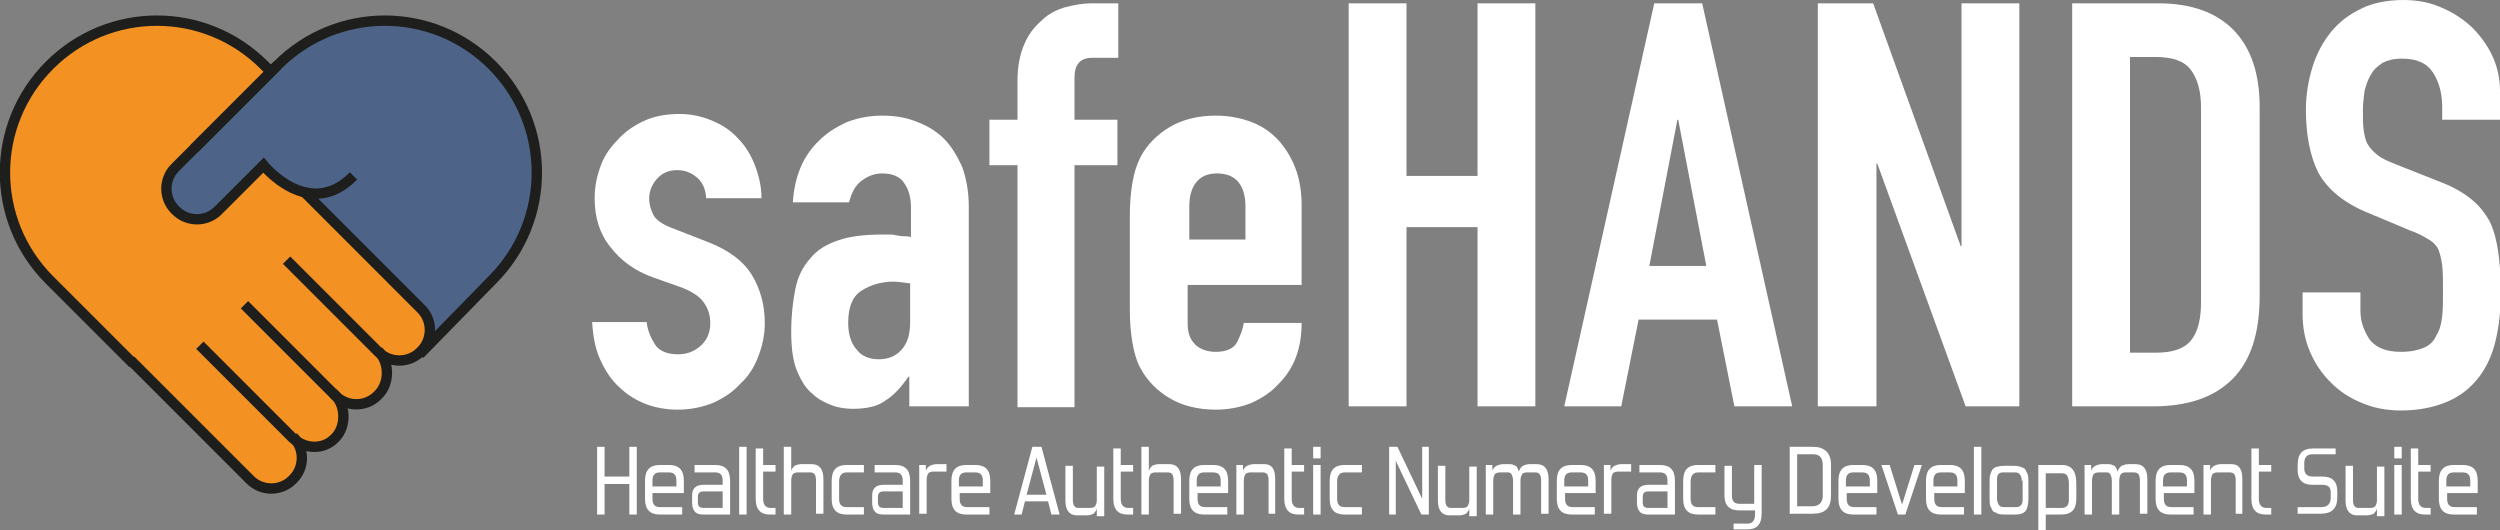 <?xml version="1.0" encoding="utf-8"?>
<!-- Generator: Adobe Illustrator 27.0.0, SVG Export Plug-In . SVG Version: 6.00 Build 0)  -->
<svg version="1.1" id="Layer_1" xmlns="http://www.w3.org/2000/svg" xmlns:xlink="http://www.w3.org/1999/xlink" x="0px" y="0px"
	 viewBox="0 0 302.7 64.2" style="enable-background:new 0 0 302.7 64.2;" xml:space="preserve">
<rect x="0" y="0" width="302.7" height="64.2" fill="#808080" stroke="none"/>
<style type="text/css">
	.st0{fill:#FFFFFF;}
	.st1{fill:#F39222;}
	.st2{fill:#4D6488;}
	.st3{fill:none;stroke:#1E1E1C;stroke-width:1.254;stroke-miterlimit:10;}
</style>
<g>
	<path class="st0" d="M85.5,24.2c0-1.2-0.4-2.1-1.1-2.7c-0.7-0.6-1.5-0.9-2.4-0.9c-1.1,0-1.9,0.4-2.5,1.1c-0.6,0.7-0.9,1.5-0.9,2.4
		c0,0.6,0.2,1.3,0.5,1.9c0.3,0.6,1.1,1.2,2.5,1.7l4.1,1.6c2.6,1,4.4,2.4,5.4,4.1c1,1.7,1.5,3.6,1.5,5.7c0,1.5-0.3,2.8-0.8,4.1
		c-0.5,1.3-1.2,2.4-2.2,3.3c-0.9,1-2,1.7-3.3,2.3c-1.3,0.5-2.7,0.8-4.2,0.8c-2.8,0-5.2-0.9-7.1-2.7c-1-0.9-1.7-2-2.3-3.3
		c-0.6-1.3-0.9-2.8-1-4.6h6.6c0.1,1,0.5,1.9,1,2.7c0.5,0.8,1.5,1.2,2.8,1.2c1,0,1.9-0.3,2.7-1c0.8-0.7,1.2-1.6,1.2-2.8
		c0-1-0.3-1.8-0.8-2.5c-0.5-0.7-1.4-1.3-2.7-1.8l-3.4-1.2c-2.2-0.8-3.9-2-5.2-3.7c-1.3-1.6-1.9-3.6-1.9-5.9c0-1.5,0.3-2.8,0.8-4.1
		c0.5-1.3,1.3-2.3,2.3-3.3c0.9-0.9,2-1.6,3.2-2.1c1.2-0.5,2.6-0.7,4-0.7c1.4,0,2.7,0.3,3.9,0.8c1.2,0.5,2.3,1.2,3.1,2.1
		c0.9,0.9,1.6,2,2.1,3.3c0.5,1.3,0.8,2.6,0.8,4H85.5z"/>
	<path class="st0" d="M110.1,49.2v-3.6H110c-0.9,1.3-1.8,2.3-2.8,2.9c-0.9,0.7-2.3,1-3.9,1c-0.8,0-1.7-0.1-2.5-0.4
		c-0.8-0.3-1.7-0.7-2.4-1.4c-0.8-0.6-1.4-1.6-1.9-2.8c-0.5-1.2-0.7-2.8-0.7-4.7c0-2,0.2-3.7,0.5-5.2c0.3-1.5,0.9-2.7,1.8-3.7
		c0.8-1,1.9-1.7,3.4-2.2c1.4-0.5,3.2-0.7,5.4-0.7c0.2,0,0.5,0,0.8,0s0.5,0,0.8,0.1c0.2,0,0.5,0.1,0.8,0.1c0.3,0,0.7,0,1,0.1v-3.6
		c0-1.2-0.3-2.2-0.8-2.9c-0.5-0.8-1.4-1.2-2.7-1.2c-0.9,0-1.7,0.3-2.5,0.9c-0.8,0.6-1.2,1.5-1.5,2.6h-6.8c0.2-3.1,1.2-5.6,3.2-7.5
		c0.9-0.9,2-1.6,3.3-2.2c1.3-0.5,2.7-0.8,4.3-0.8c1.5,0,2.8,0.2,4.1,0.7c1.3,0.5,2.4,1.1,3.4,2.1c0.9,0.9,1.6,2.1,2.2,3.4
		c0.5,1.4,0.8,3,0.8,4.8v24.2H110.1z M110.1,34.3c-0.8-0.1-1.4-0.2-1.9-0.2c-1.5,0-2.8,0.4-3.9,1.1c-1.1,0.7-1.6,2-1.6,3.9
		c0,1.3,0.3,2.4,1,3.2c0.6,0.8,1.5,1.2,2.7,1.2c1.2,0,2.1-0.4,2.8-1.2c0.7-0.8,1-1.9,1-3.3V34.3z"/>
	<path class="st0" d="M123.2,49.2V20h-3.4v-5.5h3.4V9.7c0-1.7,0.3-3.1,0.8-4.3c0.5-1.2,1.2-2.1,2.1-2.9c0.8-0.8,1.8-1.3,2.8-1.6
		c1.1-0.3,2.2-0.5,3.3-0.5h3.2V7h-3.2c-1.4,0-2.1,0.8-2.1,2.4v5.1h5.2V20h-5.2v29.3H123.2z"/>
	<path class="st0" d="M157.7,34.5h-13.9v4.7c0,1.1,0.3,1.9,0.9,2.5c0.6,0.6,1.5,0.9,2.5,0.9c1.3,0,2.2-0.4,2.6-1.2
		c0.4-0.8,0.7-1.6,0.8-2.3h7c0,3.1-0.9,5.5-2.8,7.4c-0.9,1-2,1.7-3.3,2.3c-1.3,0.5-2.7,0.8-4.3,0.8c-2.2,0-4.1-0.5-5.6-1.4
		c-1.5-0.9-2.7-2.1-3.5-3.6c-0.5-0.9-0.8-2-1-3.2c-0.2-1.2-0.3-2.5-0.3-3.9V26.1c0-1.4,0.1-2.7,0.3-3.9c0.2-1.2,0.5-2.2,1-3.2
		c0.8-1.5,2-2.7,3.5-3.6c1.5-0.9,3.4-1.4,5.6-1.4c1.6,0,3.1,0.3,4.4,0.8c1.3,0.5,2.4,1.3,3.3,2.3c1.8,2.1,2.7,4.6,2.7,7.7V34.5z
		 M143.9,29h6.9v-4c0-1.3-0.3-2.3-0.9-3c-0.6-0.7-1.5-1-2.5-1c-1.1,0-1.9,0.3-2.5,1c-0.6,0.7-0.9,1.7-0.9,3V29z"/>
	<path class="st0" d="M163.3,49.2V0.4h7v20.9h8.6V0.4h7v48.8h-7V27.5h-8.6v21.7H163.3z"/>
	<path class="st0" d="M189.4,49.2l10.9-48.8h5.8L217,49.2h-7l-2.1-10.5h-9.5l-2.1,10.5H189.4z M206.6,32.2l-3.4-17.7h-0.1l-3.4,17.7
		H206.6z"/>
	<path class="st0" d="M220.1,49.2V0.4h6.7l10.6,29.4h0.1V0.4h7v48.8H238l-10.7-29.4h-0.1v29.4H220.1z"/>
	<path class="st0" d="M250.9,49.2V0.4h10.4c4,0,7.1,1.1,9.2,3.3c2.1,2.2,3.1,5.3,3.1,9.3v22.8c0,4.6-1.1,7.9-3.3,10.1
		c-2.2,2.2-5.4,3.3-9.6,3.3H250.9z M257.9,7v35.7h3.2c2,0,3.4-0.5,4.2-1.5c0.8-1,1.2-2.5,1.2-4.6V13c0-1.9-0.4-3.4-1.2-4.5
		c-0.8-1.1-2.2-1.6-4.3-1.6H257.9z"/>
	<path class="st0" d="M302.7,14.5h-7v-1.6c0-1.6-0.4-3-1.1-4.1c-0.8-1.2-2-1.7-3.8-1.7c-1,0-1.7,0.2-2.3,0.5
		c-0.6,0.4-1.1,0.8-1.4,1.4c-0.4,0.6-0.6,1.3-0.8,2c-0.1,0.8-0.2,1.5-0.2,2.4c0,1,0,1.8,0.1,2.4c0.1,0.6,0.2,1.2,0.5,1.7
		c0.3,0.5,0.7,0.9,1.2,1.3c0.5,0.4,1.2,0.7,2.2,1.1l5.3,2.1c1.6,0.6,2.8,1.3,3.8,2.1c1,0.8,1.7,1.7,2.3,2.8c0.5,1.1,0.8,2.3,1,3.7
		c0.2,1.4,0.3,3,0.3,4.8c0,2.1-0.2,4-0.6,5.7c-0.4,1.8-1.1,3.3-2,4.5c-1,1.3-2.2,2.3-3.8,3c-1.6,0.7-3.5,1.1-5.7,1.1
		c-1.7,0-3.3-0.3-4.7-0.9c-1.5-0.6-2.7-1.4-3.8-2.5c-1.1-1.1-1.9-2.3-2.5-3.7c-0.6-1.4-0.9-2.9-0.9-4.6v-2.6h7v2.2
		c0,1.3,0.4,2.4,1.1,3.5c0.8,1,2,1.5,3.8,1.5c1.2,0,2.1-0.2,2.8-0.5c0.7-0.3,1.2-0.8,1.5-1.5c0.4-0.6,0.6-1.4,0.7-2.3
		c0.1-0.9,0.1-1.9,0.1-3c0-1.3,0-2.3-0.1-3.2c-0.1-0.8-0.3-1.5-0.5-2c-0.3-0.5-0.7-0.9-1.3-1.2c-0.5-0.3-1.2-0.7-2.1-1l-5-2.1
		c-3-1.2-5-2.9-6.1-4.9c-1-2-1.5-4.6-1.5-7.6c0-1.8,0.3-3.6,0.8-5.2c0.5-1.6,1.3-3.1,2.3-4.3c1-1.2,2.2-2.1,3.7-2.8
		C287.2,0.4,289,0,291,0c1.7,0,3.3,0.3,4.8,1c1.4,0.6,2.7,1.5,3.7,2.5c2.1,2.2,3.2,4.7,3.2,7.5V14.5z"/>
</g>
<g>
	<path class="st0" d="M76.2,62.3v-3.7h-3v3.7h-0.9v-8.2h0.9v3.6h3v-3.6h0.9v8.2H76.2z"/>
	<path class="st0" d="M79.9,62.3c-1.2,0-1.8-0.6-1.8-1.9v-2.2c0-1.3,0.6-1.9,1.8-1.9H81c1.2,0,1.8,0.6,1.8,1.9v1.5H79v0.7
		c0,0.7,0.3,1,0.9,1h2.7v0.9H79.9z M81.9,58.2c0-0.7-0.3-1-0.9-1h-1.1c-0.6,0-0.9,0.3-0.9,1v0.7h2.9V58.2z"/>
	<path class="st0" d="M85.2,62.3c-0.5,0-0.9-0.1-1.1-0.4c-0.2-0.2-0.3-0.6-0.3-1.1V60c0-0.9,0.5-1.3,1.4-1.3h2.3v-0.5
		c0-0.7-0.3-1-0.9-1h-2.5v-0.9h2.5c1.2,0,1.8,0.6,1.8,1.9v4.1H85.2z M87.5,59.5h-2.3c-0.5,0-0.7,0.2-0.7,0.7v0.6
		c0,0.5,0.2,0.7,0.7,0.7h2.3V59.5z"/>
	<path class="st0" d="M89.5,62.3v-8.2h0.9v8.2H89.5z"/>
	<path class="st0" d="M93.2,62.3c-1.1,0-1.7-0.6-1.7-1.9v-6.1h0.9v2h1.5v0.8h-1.5v3.3c0,0.7,0.3,1.1,0.9,1.1h0.6v0.8H93.2z"/>
	<path class="st0" d="M98.8,62.3v-4.1c0-0.7-0.2-1-0.7-1h-1.5c-0.3,0-0.5,0.1-0.6,0.2c-0.1,0.2-0.2,0.4-0.2,0.8v4.1h-0.9v-8.2h0.9
		V57c0.1-0.3,0.3-0.5,0.4-0.6c0.2-0.1,0.5-0.2,0.8-0.2h1.3c0.9,0,1.4,0.6,1.4,1.8v4.2H98.8z"/>
	<path class="st0" d="M102.5,62.3c-1.2,0-1.8-0.6-1.8-1.9v-2.2c0-1.3,0.6-1.9,1.8-1.9h2.1v0.9h-2.1c-0.6,0-0.9,0.4-0.9,1.1v2.1
		c0,0.7,0.3,1,0.9,1h2.1v0.9H102.5z"/>
	<path class="st0" d="M107,62.3c-0.5,0-0.9-0.1-1.1-0.4c-0.2-0.2-0.3-0.6-0.3-1.1V60c0-0.9,0.5-1.3,1.4-1.3h2.3v-0.5
		c0-0.7-0.3-1-0.9-1h-2.5v-0.9h2.5c1.2,0,1.8,0.6,1.8,1.9v4.1H107z M109.3,59.5H107c-0.5,0-0.7,0.2-0.7,0.7v0.6
		c0,0.5,0.2,0.7,0.7,0.7h2.3V59.5z"/>
	<path class="st0" d="M111.3,62.3v-6h0.8V57c0.1-0.3,0.3-0.5,0.5-0.6c0.2-0.1,0.5-0.2,0.8-0.2h1.2v0.9H113c-0.3,0-0.5,0.1-0.6,0.2
		c-0.1,0.2-0.2,0.4-0.2,0.8v4.1H111.3z"/>
	<path class="st0" d="M117,62.3c-1.2,0-1.8-0.6-1.8-1.9v-2.2c0-1.3,0.6-1.9,1.8-1.9h1.1c1.2,0,1.8,0.6,1.8,1.9v1.5h-3.7v0.7
		c0,0.7,0.3,1,0.9,1h2.7v0.9H117z M119,58.2c0-0.7-0.3-1-0.9-1H117c-0.6,0-0.9,0.3-0.9,1v0.7h2.9V58.2z"/>
	<path class="st0" d="M127.3,62.3l-0.4-1.6h-2.8l-0.4,1.6h-0.9l2.2-8.2h1.1l2.2,8.2H127.3z M125.5,55.4l-1.2,4.5h2.4L125.5,55.4z"/>
	<path class="st0" d="M132.8,62.3v-0.7c-0.1,0.3-0.3,0.5-0.4,0.6c-0.2,0.1-0.5,0.2-0.8,0.2h-1.2c-0.9,0-1.4-0.6-1.4-1.8v-4.2h0.9
		v4.1c0,0.7,0.2,1,0.7,1h1.4c0.3,0,0.5-0.1,0.6-0.2c0.1-0.2,0.2-0.4,0.2-0.7v-4.1h0.9v6H132.8z"/>
	<path class="st0" d="M136.5,62.3c-1.1,0-1.7-0.6-1.7-1.9v-6.1h0.9v2h1.5v0.8h-1.5v3.3c0,0.7,0.3,1.1,0.9,1.1h0.6v0.8H136.5z"/>
	<path class="st0" d="M142.1,62.3v-4.1c0-0.7-0.2-1-0.7-1h-1.5c-0.3,0-0.5,0.1-0.6,0.2c-0.1,0.2-0.2,0.4-0.2,0.8v4.1h-0.9v-8.2h0.9
		V57c0.1-0.3,0.3-0.5,0.4-0.6c0.2-0.1,0.5-0.2,0.8-0.2h1.3c0.9,0,1.4,0.6,1.4,1.8v4.2H142.1z"/>
	<path class="st0" d="M145.8,62.3c-1.2,0-1.8-0.6-1.8-1.9v-2.2c0-1.3,0.6-1.9,1.8-1.9h1.1c1.2,0,1.8,0.6,1.8,1.9v1.5h-3.7v0.7
		c0,0.7,0.3,1,0.9,1h2.7v0.9H145.8z M147.8,58.2c0-0.7-0.3-1-0.9-1h-1.1c-0.6,0-0.9,0.3-0.9,1v0.7h2.9V58.2z"/>
	<path class="st0" d="M153.6,62.3v-4.1c0-0.7-0.2-1-0.7-1h-1.5c-0.3,0-0.5,0.1-0.6,0.2c-0.1,0.2-0.2,0.4-0.2,0.8v4.1h-0.9v-6h0.8V57
		c0.1-0.3,0.3-0.5,0.5-0.6c0.2-0.1,0.5-0.2,0.8-0.2h1.3c0.9,0,1.3,0.6,1.3,1.8v4.2H153.6z"/>
	<path class="st0" d="M157.2,62.3c-1.1,0-1.7-0.6-1.7-1.9v-6.1h0.9v2h1.5v0.8h-1.5v3.3c0,0.7,0.3,1.1,0.9,1.1h0.6v0.8H157.2z"/>
	<path class="st0" d="M159,55.5v-1.4h0.9v1.4H159z M159,62.3v-6h0.9v6H159z"/>
	<path class="st0" d="M162.8,62.3c-1.2,0-1.8-0.6-1.8-1.9v-2.2c0-1.3,0.6-1.9,1.8-1.9h2.1v0.9h-2.1c-0.6,0-0.9,0.4-0.9,1.1v2.1
		c0,0.7,0.3,1,0.9,1h2.1v0.9H162.8z"/>
	<path class="st0" d="M172.1,62.3l-3.1-6.5v6.5h-0.8v-8.2h1l3,6.3v-6.3h0.8v8.2H172.1z"/>
	<path class="st0" d="M177.9,62.3v-0.7c-0.1,0.3-0.3,0.5-0.4,0.6c-0.2,0.1-0.5,0.2-0.8,0.2h-1.2c-0.9,0-1.4-0.6-1.4-1.8v-4.2h0.9
		v4.1c0,0.7,0.2,1,0.7,1h1.4c0.3,0,0.5-0.1,0.6-0.2c0.1-0.2,0.2-0.4,0.2-0.7v-4.1h0.9v6H177.9z"/>
	<path class="st0" d="M186.6,62.3v-4.1c0-0.7-0.2-1-0.7-1h-1.1c-0.2,0-0.4,0.1-0.5,0.2c-0.1,0.2-0.2,0.4-0.2,0.8v4.1h-0.9v-4.1
		c0-0.4-0.1-0.6-0.2-0.8c-0.1-0.2-0.3-0.2-0.5-0.2h-0.9c-0.3,0-0.5,0.1-0.6,0.2c-0.1,0.2-0.2,0.4-0.2,0.8v4.1h-0.9v-6h0.8V57
		c0.1-0.3,0.3-0.5,0.5-0.6c0.2-0.1,0.5-0.2,0.8-0.2h0.8c0.3,0,0.5,0.1,0.7,0.2c0.2,0.1,0.3,0.4,0.4,0.7c0.1-0.3,0.3-0.6,0.5-0.7
		c0.2-0.1,0.5-0.2,0.8-0.2h0.9c0.9,0,1.4,0.6,1.4,1.8v4.2H186.6z"/>
	<path class="st0" d="M190.3,62.3c-1.2,0-1.8-0.6-1.8-1.9v-2.2c0-1.3,0.6-1.9,1.8-1.9h1.1c1.2,0,1.8,0.6,1.8,1.9v1.5h-3.7v0.7
		c0,0.7,0.3,1,0.9,1h2.7v0.9H190.3z M192.3,58.2c0-0.7-0.3-1-0.9-1h-1.1c-0.6,0-0.9,0.3-0.9,1v0.7h2.9V58.2z"/>
	<path class="st0" d="M194.2,62.3v-6h0.8V57c0.1-0.3,0.3-0.5,0.5-0.6c0.2-0.1,0.5-0.2,0.8-0.2h1.2v0.9h-1.6c-0.3,0-0.5,0.1-0.6,0.2
		c-0.1,0.2-0.2,0.4-0.2,0.8v4.1H194.2z"/>
	<path class="st0" d="M199.6,62.3c-0.5,0-0.9-0.1-1.1-0.4c-0.2-0.2-0.3-0.6-0.3-1.1V60c0-0.9,0.5-1.3,1.4-1.3h2.3v-0.5
		c0-0.7-0.3-1-0.9-1h-2.5v-0.9h2.5c1.2,0,1.8,0.6,1.8,1.9v4.1H199.6z M201.9,59.5h-2.3c-0.5,0-0.7,0.2-0.7,0.7v0.6
		c0,0.5,0.2,0.7,0.7,0.7h2.3V59.5z"/>
	<path class="st0" d="M205.6,62.3c-1.2,0-1.8-0.6-1.8-1.9v-2.2c0-1.3,0.6-1.9,1.8-1.9h2.1v0.9h-2.1c-0.6,0-0.9,0.4-0.9,1.1v2.1
		c0,0.7,0.3,1,0.9,1h2.1v0.9H205.6z"/>
	<path class="st0" d="M209.9,64.2v-0.8h1.7c0.6,0,0.9-0.4,0.9-1.1v-0.5h-1.9c-1.2,0-1.8-0.6-1.8-1.8v-3.6h0.9V60c0,0.7,0.3,1,0.9,1
		h1.8v-4.7h0.9v5.9c0,1.3-0.6,1.9-1.7,1.9H209.9z"/>
	<path class="st0" d="M216.7,62.3v-8.2h2.8c1.4,0,2.2,0.7,2.2,2.2v3.7c0,1.5-0.7,2.2-2.2,2.2H216.7z M220.7,56.3
		c0-0.9-0.4-1.3-1.2-1.3h-1.9v6.3h1.8c0.8,0,1.3-0.4,1.3-1.3V56.3z"/>
	<path class="st0" d="M224.4,62.3c-1.2,0-1.8-0.6-1.8-1.9v-2.2c0-1.3,0.6-1.9,1.8-1.9h1.1c1.2,0,1.8,0.6,1.8,1.9v1.5h-3.7v0.7
		c0,0.7,0.3,1,0.9,1h2.7v0.9H224.4z M226.4,58.2c0-0.7-0.3-1-0.9-1h-1.1c-0.6,0-0.9,0.3-0.9,1v0.7h2.9V58.2z"/>
	<path class="st0" d="M229.8,62.3l-2-6h1l1.5,4.8l1.5-4.8h0.9l-2,6H229.8z"/>
	<path class="st0" d="M235,62.3c-1.2,0-1.8-0.6-1.8-1.9v-2.2c0-1.3,0.6-1.9,1.8-1.9h1.1c1.2,0,1.8,0.6,1.8,1.9v1.5h-3.7v0.7
		c0,0.7,0.3,1,0.9,1h2.7v0.9H235z M237,58.2c0-0.7-0.3-1-0.9-1H235c-0.6,0-0.9,0.3-0.9,1v0.7h2.9V58.2z"/>
	<path class="st0" d="M239,62.3v-8.2h0.9v8.2H239z"/>
	<path class="st0" d="M242.9,62.3c-0.4,0-0.7,0-1-0.1c-0.2-0.1-0.4-0.2-0.6-0.3c-0.1-0.2-0.2-0.4-0.3-0.6s-0.1-0.6-0.1-1v-1.9
		c0-0.4,0-0.7,0.1-1c0.1-0.3,0.2-0.5,0.3-0.6c0.2-0.2,0.4-0.3,0.6-0.3c0.2-0.1,0.6-0.1,0.9-0.1h0.8c0.4,0,0.7,0,1,0.1
		s0.5,0.2,0.6,0.3c0.1,0.2,0.2,0.4,0.3,0.6c0.1,0.3,0.1,0.6,0.1,1v1.9c0,0.7-0.1,1.2-0.3,1.5c-0.2,0.3-0.6,0.5-1.3,0.5H242.9z
		 M244.8,58.2c0-0.3-0.1-0.6-0.2-0.7c-0.1-0.2-0.3-0.3-0.6-0.3h-1.5c-0.5,0-0.7,0.3-0.7,0.8v2.4c0,0.3,0.1,0.5,0.2,0.7
		c0.1,0.2,0.3,0.3,0.6,0.3h1.5c0.5,0,0.8-0.3,0.8-0.8V58.2z"/>
	<path class="st0" d="M247.7,62.3v1.9h-0.9v-7.9h2.8c0.7,0,1.1,0.2,1.4,0.6c0.3,0.4,0.4,1,0.4,1.7v1.8c0,1.3-0.6,1.9-1.8,1.9H247.7z
		 M250.5,58.5c0-0.4-0.1-0.7-0.2-0.9c-0.1-0.2-0.4-0.3-0.7-0.3h-1.9v4.2h1.9c0.6,0,0.9-0.3,0.9-1V58.5z"/>
	<path class="st0" d="M259.1,62.3v-4.1c0-0.7-0.2-1-0.7-1h-1.1c-0.2,0-0.4,0.1-0.5,0.2c-0.1,0.2-0.2,0.4-0.2,0.8v4.1h-0.9v-4.1
		c0-0.4-0.1-0.6-0.2-0.8c-0.1-0.2-0.3-0.2-0.5-0.2h-0.9c-0.3,0-0.5,0.1-0.6,0.2c-0.1,0.2-0.2,0.4-0.2,0.8v4.1h-0.9v-6h0.8V57
		c0.1-0.3,0.3-0.5,0.5-0.6c0.2-0.1,0.5-0.2,0.8-0.2h0.8c0.3,0,0.5,0.1,0.7,0.2c0.2,0.1,0.3,0.4,0.4,0.7c0.1-0.3,0.3-0.6,0.5-0.7
		c0.2-0.1,0.5-0.2,0.8-0.2h0.9c0.9,0,1.4,0.6,1.4,1.8v4.2H259.1z"/>
	<path class="st0" d="M262.8,62.3c-1.2,0-1.8-0.6-1.8-1.9v-2.2c0-1.3,0.6-1.9,1.8-1.9h1.1c1.2,0,1.8,0.6,1.8,1.9v1.5h-3.7v0.7
		c0,0.7,0.3,1,0.9,1h2.7v0.9H262.8z M264.8,58.2c0-0.7-0.3-1-0.9-1h-1.1c-0.6,0-0.9,0.3-0.9,1v0.7h2.9V58.2z"/>
	<path class="st0" d="M270.7,62.3v-4.1c0-0.7-0.2-1-0.7-1h-1.5c-0.3,0-0.5,0.1-0.6,0.2c-0.1,0.2-0.2,0.4-0.2,0.8v4.1h-0.9v-6h0.8V57
		c0.1-0.3,0.3-0.5,0.5-0.6c0.2-0.1,0.5-0.2,0.8-0.2h1.3c0.9,0,1.3,0.6,1.3,1.8v4.2H270.7z"/>
	<path class="st0" d="M274.3,62.3c-1.1,0-1.7-0.6-1.7-1.9v-6.1h0.9v2h1.5v0.8h-1.5v3.3c0,0.7,0.3,1.1,0.9,1.1h0.6v0.8H274.3z"/>
	<path class="st0" d="M278.2,62.3v-0.9h2.9c0.7,0,1.1-0.4,1.1-1.1v-0.7c0-0.6-0.3-0.9-1-0.9H280c-1.2,0-1.8-0.6-1.8-1.8v-0.6
		c0-1.4,0.6-2,1.9-2h2.7V55H280c-0.7,0-1,0.4-1,1.1v0.6c0,0.6,0.3,1,1,1h1.2c1.2,0,1.8,0.6,1.8,1.8v0.7c0,1.4-0.7,2-2,2H278.2z"/>
	<path class="st0" d="M287.8,62.3v-0.7c-0.1,0.3-0.3,0.5-0.4,0.6c-0.2,0.1-0.5,0.2-0.8,0.2h-1.2c-0.9,0-1.4-0.6-1.4-1.8v-4.2h0.9
		v4.1c0,0.7,0.2,1,0.7,1h1.4c0.3,0,0.5-0.1,0.6-0.2c0.1-0.2,0.2-0.4,0.2-0.7v-4.1h0.9v6H287.8z"/>
	<path class="st0" d="M289.9,55.5v-1.4h0.9v1.4H289.9z M289.9,62.3v-6h0.9v6H289.9z"/>
	<path class="st0" d="M293.6,62.3c-1.1,0-1.7-0.6-1.7-1.9v-6.1h0.9v2h1.5v0.8h-1.5v3.3c0,0.7,0.3,1.1,0.9,1.1h0.6v0.8H293.6z"/>
	<path class="st0" d="M297.1,62.3c-1.2,0-1.8-0.6-1.8-1.9v-2.2c0-1.3,0.6-1.9,1.8-1.9h1.1c1.2,0,1.8,0.6,1.8,1.9v1.5h-3.7v0.7
		c0,0.7,0.3,1,0.9,1h2.7v0.9H297.1z M299.1,58.2c0-0.7-0.3-1-0.9-1h-1.1c-0.6,0-0.9,0.3-0.9,1v0.7h2.9V58.2z"/>
</g>
<path class="st1" d="M50.7,37.5l-8.6-8.6L32.3,9.6l0.4-0.8l-1-1c-7.2-7.2-18.8-7.2-26,0l0,0c-7.2,7.2-7.2,18.8,0,26l9.8,9.8l0.3,0.3
	L30,58.2c1.4,1.4,3.7,1.4,5.1,0l0.1-0.1c1.3-1.3,1.4-3.4,0.2-4.8c1.4,1.2,3.5,1.1,4.8-0.2l0.1-0.1c1.3-1.3,1.4-3.6,0.3-5
	c0.6,0.5,1.3,0.8,2.2,0.9c0.9,0.1,1.8-0.2,2.5-0.8c0.8-0.7,1.4-1.7,1.4-2.9c0-0.8-0.2-1.5-0.6-2.1c1.4,1,3.4,0.9,4.6-0.4l0.1-0.1
	C52.1,41.2,52.1,38.9,50.7,37.5z"/>
<path class="st2" d="M59.3,7.9L59.3,7.9c-7.2-7.2-18.8-7.2-26,0L23.2,18l0,0l-2.4,2.4c-1.4,1.4-1.4,3.7,0,5.1l0.1,0.1
	c1.4,1.4,3.7,1.4,5.1,0l2.6-2.6l0.1,0.1l3-2.7c0.6,0.6,2.4,2.5,4.8,3l15.3,15.2l0.3,3l7.2-7.7C66.5,26.7,66.5,15,59.3,7.9z"/>
<g>
	<path class="st3" d="M33.6,7.9L21.2,20.3c-1.4,1.4-1.4,3.7,0,5.1l0.1,0.1c1.4,1.4,3.7,1.4,5.1,0l5.5-5.5c0,0,5.5,6.8,10.9,1.3"/>
	<path class="st3" d="M23.5,18L33.6,7.9c7.2-7.2,18.8-7.2,26,0l0,0c7.2,7.2,7.2,18.8,0,26l-8.8,9"/>
	<path class="st3" d="M15.8,43.6l14.5,14.5c1.4,1.4,3.7,1.4,5.1,0l0.1-0.1c1.4-1.4,1.4-3.7,0-5.1l0,0"/>
	<path class="st3" d="M24.2,41.8l11.2,11.2c1.5,1.4,3.7,1.5,5.1,0.1l0.1-0.1c1.4-1.4,1.3-4.2-0.3-5.4"/>
	<path class="st3" d="M29.6,36.9l11,11c1.4,1.4,3.7,1.4,5.1,0l0.1-0.1c1.4-1.4,1.4-3.9,0-5.3"/>
	<path class="st3" d="M34.7,31.5l11.1,11.1c1.4,1.4,3.7,1.4,5.1,0l0.1-0.1c1.4-1.4,1.4-3.7,0-5.1L36.7,23.1"/>
	<path class="st3" d="M33,8.9l-1-1c-7.2-7.2-18.8-7.2-26,0l0,0c-7.2,7.2-7.2,18.8,0,26l10.1,10.1"/>
</g>
</svg>
